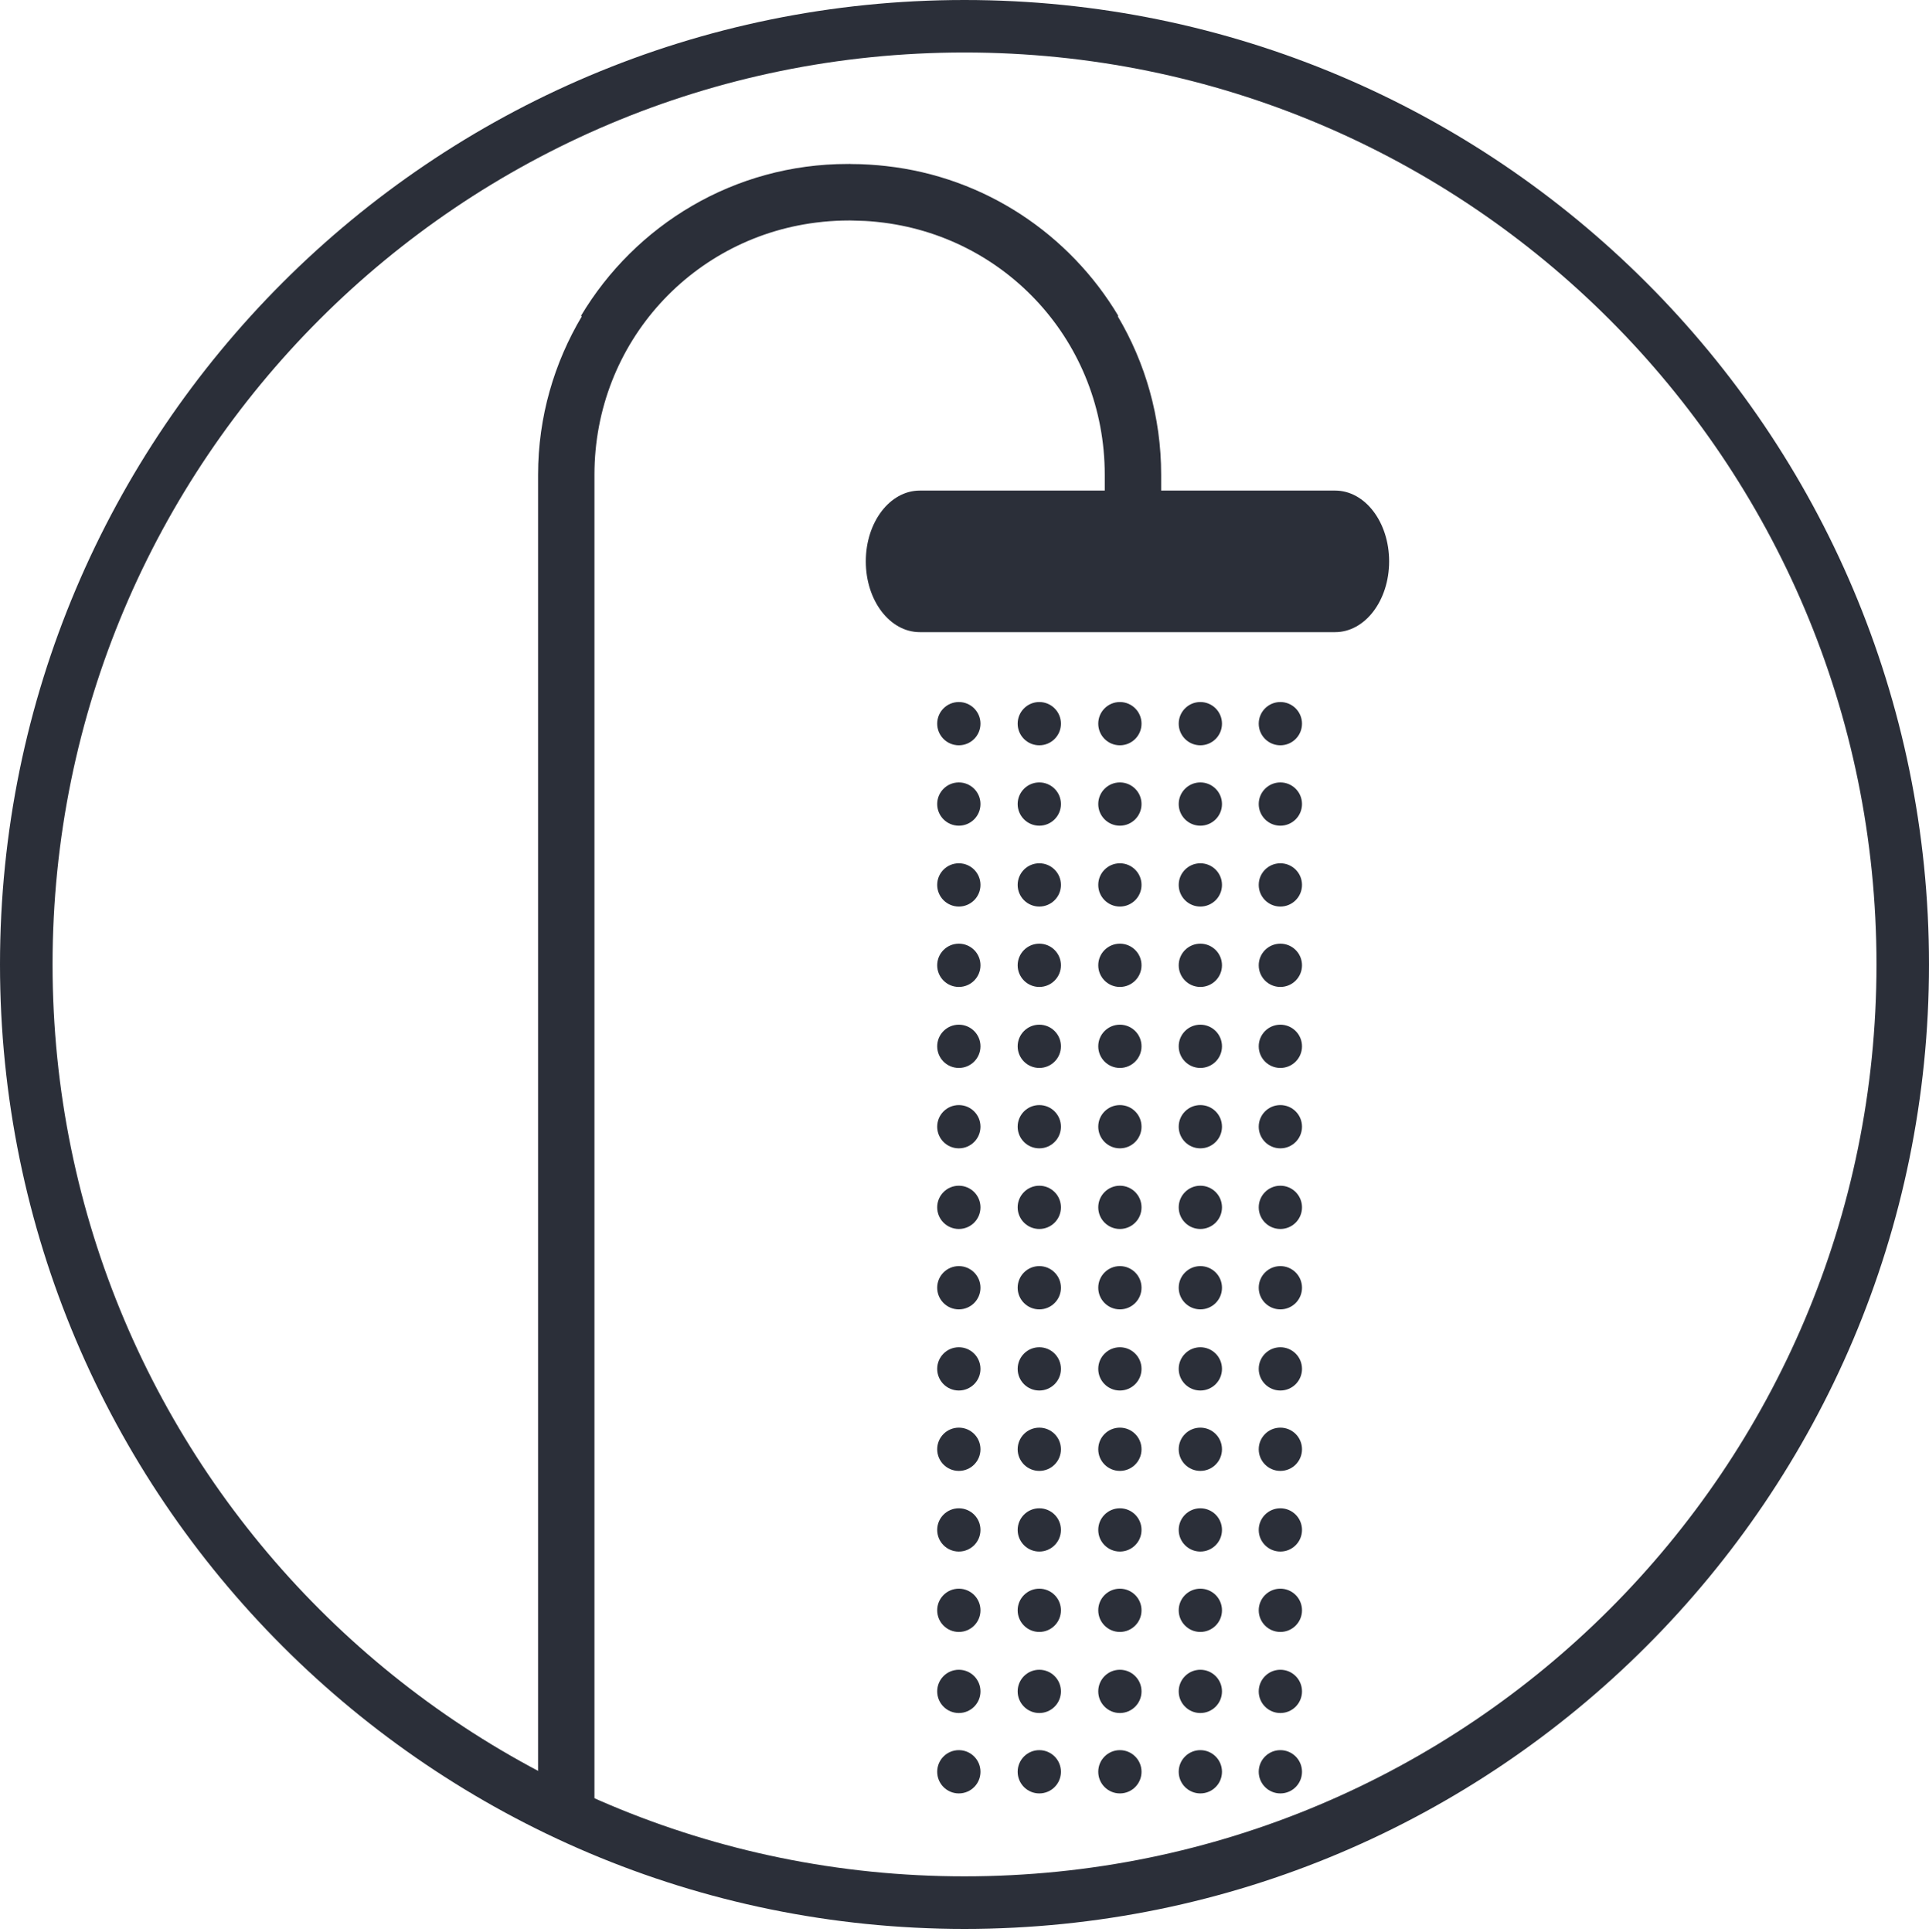 <?xml version="1.0" encoding="UTF-8" standalone="no"?>
<!-- Created with Inkscape (http://www.inkscape.org/) -->

<svg
   width="183.583mm"
   height="183.902mm"
   viewBox="0 0 183.583 183.902"
   version="1.1"
   id="svg1"
   inkscape:version="1.3 (0e150ed, 2023-07-21)"
   sodipodi:docname="showers.svg"
   xmlns:inkscape="http://www.inkscape.org/namespaces/inkscape"
   xmlns:sodipodi="http://sodipodi.sourceforge.net/DTD/sodipodi-0.dtd"
   xmlns="http://www.w3.org/2000/svg"
   xmlns:svg="http://www.w3.org/2000/svg">
  <sodipodi:namedview
     id="namedview1"
     pagecolor="#505050"
     bordercolor="#eeeeee"
     borderopacity="1"
     inkscape:showpageshadow="0"
     inkscape:pageopacity="0"
     inkscape:pagecheckerboard="0"
     inkscape:deskcolor="#505050"
     inkscape:document-units="mm"
     inkscape:zoom="2.2930556"
     inkscape:cx="330.1272"
     inkscape:cy="722.6166"
     inkscape:window-width="2144"
     inkscape:window-height="861"
     inkscape:window-x="164"
     inkscape:window-y="196"
     inkscape:window-maximized="0"
     inkscape:current-layer="g11" />
  <defs
     id="defs1" />
  <g
     inkscape:label="Calque 1"
     inkscape:groupmode="layer"
     id="layer1"
     transform="translate(-297.392,-203.465)">
    <path
       style="color:#000000;fill:#2b2f39;fill-opacity:1;fill-rule:evenodd;stroke-width:3.37;stroke-linecap:round;stroke-linejoin:round;-inkscape-stroke:none;paint-order:stroke fill markers"
       d="m 389.183,203.465 c -50.666,0 -91.791,41.125 -91.791,91.791 0,50.666 41.125,91.792 91.791,91.792 50.666,0 91.792,-41.126 91.792,-91.792 0,-50.666 -41.126,-91.791 -91.792,-91.791 z m 0,4.996 c 47.964,0 86.795,38.832 86.795,86.795 0,47.964 -38.832,86.789 -86.795,86.789 -47.964,0 -86.789,-38.825 -86.789,-86.789 0,-47.964 38.825,-86.795 86.789,-86.795 z"
       id="path17-56-85-8-3"
       inkscape:export-filename="douche.png"
       inkscape:export-xdpi="96"
       inkscape:export-ydpi="96" />
    <g
       id="g11"
       transform="matrix(3.37,0,0,3.37,-1084.033,969.493)"
       style="fill:#ffffff">
      <path
         id="rect5-4"
         style="color:#000000;fill:#2b2f39;fill-opacity:1;fill-rule:evenodd;stroke-width:1.792;stroke-linecap:round;stroke-linejoin:round;-inkscape-stroke:none;paint-order:stroke fill markers"
         d="m 433.939,-222.678 -0.083,7.6e-4 c -3.206,0 -6.001,1.724 -7.532,4.291 0.009,0.004 0.018,0.007 0.026,0.011 -0.78,1.312 -1.236,2.839 -1.236,4.476 v 38.091 c 0.088,0.057 0.334,0.214 0.404,0.259 0.062,0.034 0.122,0.071 0.183,0.108 0.048,-0.061 0.095,-0.122 0.146,-0.191 0.043,-0.057 0.125,0.068 0.185,0.107 0.276,0.179 0.473,0.317 0.674,0.465 v -38.84 c 0,-3.737 2.795,-6.769 6.426,-7.141 0.011,-0.001 0.022,-0.002 0.033,-0.004 0.237,-0.023 0.478,-0.036 0.721,-0.036 h 0.051 c 0.047,0 0.093,0.004 0.139,0.004 0.092,0.001 0.183,0.004 0.274,0.009 0.096,0.005 0.192,0.012 0.288,0.022 0.022,0.002 0.045,0.004 0.067,0.007 3.625,0.378 6.412,3.408 6.412,7.14 v 0.446 h -5.223 c -0.845,0 -1.525,0.892 -1.525,1.999 0,1.108 0.68,1.999 1.525,1.999 h 11.729 c 0.845,0 1.525,-0.892 1.525,-1.999 0,-1.108 -0.68,-1.999 -1.525,-1.999 h -4.913 v -0.447 c 0,-1.636 -0.449,-3.167 -1.227,-4.478 0.005,-0.002 0.011,-0.005 0.018,-0.007 -1.374,-2.303 -3.767,-3.924 -6.561,-4.233 -0.071,-0.009 -0.142,-0.016 -0.214,-0.022 -0.085,-0.007 -0.17,-0.014 -0.256,-0.019 -0.166,-0.011 -0.332,-0.016 -0.5,-0.016 -0.011,-6e-5 -0.021,-7.7e-4 -0.032,-7.7e-4 z"
         sodipodi:nodetypes="ccccsccccccsccssccccscsssssscscccccccc" />
      <g
         id="g10-8"
         style="fill:#2b2f39;fill-opacity:1"
         transform="matrix(1.792,0,0,1.792,-448.705,252.437)">
        <g
           id="g9-0"
           transform="translate(0.227,-0.412)"
           style="fill:#2b2f39;fill-opacity:1">
          <circle
             style="fill:#2b2f39;fill-opacity:1;fill-rule:evenodd;stroke:none;stroke-width:1.614;stroke-linecap:round;stroke-linejoin:round;stroke-dasharray:none;stroke-opacity:1;paint-order:stroke fill markers"
             id="path9-4"
             cx="494.026"
             cy="-255.898"
             r="0.341" />
          <circle
             style="fill:#2b2f39;fill-opacity:1;fill-rule:evenodd;stroke:none;stroke-width:1.614;stroke-linecap:round;stroke-linejoin:round;stroke-dasharray:none;stroke-opacity:1;paint-order:stroke fill markers"
             id="path9-8-05"
             cx="495.294"
             cy="-255.898"
             r="0.341" />
          <circle
             style="fill:#2b2f39;fill-opacity:1;fill-rule:evenodd;stroke:none;stroke-width:1.614;stroke-linecap:round;stroke-linejoin:round;stroke-dasharray:none;stroke-opacity:1;paint-order:stroke fill markers"
             id="path9-2-7"
             cx="496.564"
             cy="-255.898"
             r="0.341" />
          <circle
             style="fill:#2b2f39;fill-opacity:1;fill-rule:evenodd;stroke:none;stroke-width:1.614;stroke-linecap:round;stroke-linejoin:round;stroke-dasharray:none;stroke-opacity:1;paint-order:stroke fill markers"
             id="path9-8-1-00"
             cx="497.832"
             cy="-255.898"
             r="0.341" />
          <circle
             style="fill:#2b2f39;fill-opacity:1;fill-rule:evenodd;stroke:none;stroke-width:1.614;stroke-linecap:round;stroke-linejoin:round;stroke-dasharray:none;stroke-opacity:1;paint-order:stroke fill markers"
             id="path9-2-5-5"
             cx="499.093"
             cy="-255.898"
             r="0.341" />
        </g>
        <g
           id="g9-4-6"
           transform="translate(0.227,0.855)"
           style="fill:#2b2f39;fill-opacity:1">
          <circle
             style="fill:#2b2f39;fill-opacity:1;fill-rule:evenodd;stroke:none;stroke-width:1.614;stroke-linecap:round;stroke-linejoin:round;stroke-dasharray:none;stroke-opacity:1;paint-order:stroke fill markers"
             id="path9-0-7"
             cx="494.026"
             cy="-255.898"
             r="0.341" />
          <circle
             style="fill:#2b2f39;fill-opacity:1;fill-rule:evenodd;stroke:none;stroke-width:1.614;stroke-linecap:round;stroke-linejoin:round;stroke-dasharray:none;stroke-opacity:1;paint-order:stroke fill markers"
             id="path9-8-0-8"
             cx="495.294"
             cy="-255.898"
             r="0.341" />
          <circle
             style="fill:#2b2f39;fill-opacity:1;fill-rule:evenodd;stroke:none;stroke-width:1.614;stroke-linecap:round;stroke-linejoin:round;stroke-dasharray:none;stroke-opacity:1;paint-order:stroke fill markers"
             id="path9-2-9-0"
             cx="496.564"
             cy="-255.898"
             r="0.341" />
          <circle
             style="fill:#2b2f39;fill-opacity:1;fill-rule:evenodd;stroke:none;stroke-width:1.614;stroke-linecap:round;stroke-linejoin:round;stroke-dasharray:none;stroke-opacity:1;paint-order:stroke fill markers"
             id="path9-8-1-3-6"
             cx="497.832"
             cy="-255.898"
             r="0.341" />
          <circle
             style="fill:#2b2f39;fill-opacity:1;fill-rule:evenodd;stroke:none;stroke-width:1.614;stroke-linecap:round;stroke-linejoin:round;stroke-dasharray:none;stroke-opacity:1;paint-order:stroke fill markers"
             id="path9-2-5-7-5"
             cx="499.093"
             cy="-255.898"
             r="0.341" />
        </g>
      </g>
      <g
         id="g10-9-7"
         style="fill:#2b2f39;fill-opacity:1"
         transform="matrix(1.792,0,0,1.792,-448.705,256.991)">
        <g
           id="g9-7-3"
           transform="translate(0.227,-0.412)"
           style="fill:#2b2f39;fill-opacity:1">
          <circle
             style="fill:#2b2f39;fill-opacity:1;fill-rule:evenodd;stroke:none;stroke-width:1.614;stroke-linecap:round;stroke-linejoin:round;stroke-dasharray:none;stroke-opacity:1;paint-order:stroke fill markers"
             id="path9-5-4"
             cx="494.026"
             cy="-255.898"
             r="0.341" />
          <circle
             style="fill:#2b2f39;fill-opacity:1;fill-rule:evenodd;stroke:none;stroke-width:1.614;stroke-linecap:round;stroke-linejoin:round;stroke-dasharray:none;stroke-opacity:1;paint-order:stroke fill markers"
             id="path9-8-6-3"
             cx="495.294"
             cy="-255.898"
             r="0.341" />
          <circle
             style="fill:#2b2f39;fill-opacity:1;fill-rule:evenodd;stroke:none;stroke-width:1.614;stroke-linecap:round;stroke-linejoin:round;stroke-dasharray:none;stroke-opacity:1;paint-order:stroke fill markers"
             id="path9-2-53-0"
             cx="496.564"
             cy="-255.898"
             r="0.341" />
          <circle
             style="fill:#2b2f39;fill-opacity:1;fill-rule:evenodd;stroke:none;stroke-width:1.614;stroke-linecap:round;stroke-linejoin:round;stroke-dasharray:none;stroke-opacity:1;paint-order:stroke fill markers"
             id="path9-8-1-0-4"
             cx="497.832"
             cy="-255.898"
             r="0.341" />
          <circle
             style="fill:#2b2f39;fill-opacity:1;fill-rule:evenodd;stroke:none;stroke-width:1.614;stroke-linecap:round;stroke-linejoin:round;stroke-dasharray:none;stroke-opacity:1;paint-order:stroke fill markers"
             id="path9-2-5-4-8"
             cx="499.093"
             cy="-255.898"
             r="0.341" />
        </g>
        <g
           id="g9-4-8-7"
           transform="translate(0.227,0.855)"
           style="fill:#2b2f39;fill-opacity:1">
          <circle
             style="fill:#2b2f39;fill-opacity:1;fill-rule:evenodd;stroke:none;stroke-width:1.614;stroke-linecap:round;stroke-linejoin:round;stroke-dasharray:none;stroke-opacity:1;paint-order:stroke fill markers"
             id="path9-0-5-5"
             cx="494.026"
             cy="-255.898"
             r="0.341" />
          <circle
             style="fill:#2b2f39;fill-opacity:1;fill-rule:evenodd;stroke:none;stroke-width:1.614;stroke-linecap:round;stroke-linejoin:round;stroke-dasharray:none;stroke-opacity:1;paint-order:stroke fill markers"
             id="path9-8-0-5-9"
             cx="495.294"
             cy="-255.898"
             r="0.341" />
          <circle
             style="fill:#2b2f39;fill-opacity:1;fill-rule:evenodd;stroke:none;stroke-width:1.614;stroke-linecap:round;stroke-linejoin:round;stroke-dasharray:none;stroke-opacity:1;paint-order:stroke fill markers"
             id="path9-2-9-5-5"
             cx="496.564"
             cy="-255.898"
             r="0.341" />
          <circle
             style="fill:#2b2f39;fill-opacity:1;fill-rule:evenodd;stroke:none;stroke-width:1.614;stroke-linecap:round;stroke-linejoin:round;stroke-dasharray:none;stroke-opacity:1;paint-order:stroke fill markers"
             id="path9-8-1-3-4-3"
             cx="497.832"
             cy="-255.898"
             r="0.341" />
          <circle
             style="fill:#2b2f39;fill-opacity:1;fill-rule:evenodd;stroke:none;stroke-width:1.614;stroke-linecap:round;stroke-linejoin:round;stroke-dasharray:none;stroke-opacity:1;paint-order:stroke fill markers"
             id="path9-2-5-7-2-27"
             cx="499.093"
             cy="-255.898"
             r="0.341" />
        </g>
      </g>
      <g
         id="g10-9-1-3"
         style="fill:#2b2f39;fill-opacity:1"
         transform="matrix(1.792,0,0,1.792,-448.705,261.549)">
        <g
           id="g9-7-5-9"
           transform="translate(0.227,-0.412)"
           style="fill:#2b2f39;fill-opacity:1">
          <circle
             style="fill:#2b2f39;fill-opacity:1;fill-rule:evenodd;stroke:none;stroke-width:1.614;stroke-linecap:round;stroke-linejoin:round;stroke-dasharray:none;stroke-opacity:1;paint-order:stroke fill markers"
             id="path9-5-5-7"
             cx="494.026"
             cy="-255.898"
             r="0.341" />
          <circle
             style="fill:#2b2f39;fill-opacity:1;fill-rule:evenodd;stroke:none;stroke-width:1.614;stroke-linecap:round;stroke-linejoin:round;stroke-dasharray:none;stroke-opacity:1;paint-order:stroke fill markers"
             id="path9-8-6-8-7"
             cx="495.294"
             cy="-255.898"
             r="0.341" />
          <circle
             style="fill:#2b2f39;fill-opacity:1;fill-rule:evenodd;stroke:none;stroke-width:1.614;stroke-linecap:round;stroke-linejoin:round;stroke-dasharray:none;stroke-opacity:1;paint-order:stroke fill markers"
             id="path9-2-53-5-95"
             cx="496.564"
             cy="-255.898"
             r="0.341" />
          <circle
             style="fill:#2b2f39;fill-opacity:1;fill-rule:evenodd;stroke:none;stroke-width:1.614;stroke-linecap:round;stroke-linejoin:round;stroke-dasharray:none;stroke-opacity:1;paint-order:stroke fill markers"
             id="path9-8-1-0-6-3"
             cx="497.832"
             cy="-255.898"
             r="0.341" />
          <circle
             style="fill:#2b2f39;fill-opacity:1;fill-rule:evenodd;stroke:none;stroke-width:1.614;stroke-linecap:round;stroke-linejoin:round;stroke-dasharray:none;stroke-opacity:1;paint-order:stroke fill markers"
             id="path9-2-5-4-7-3"
             cx="499.093"
             cy="-255.898"
             r="0.341" />
        </g>
        <g
           id="g9-4-8-9-3"
           transform="translate(0.227,0.855)"
           style="fill:#2b2f39;fill-opacity:1">
          <circle
             style="fill:#2b2f39;fill-opacity:1;fill-rule:evenodd;stroke:none;stroke-width:1.614;stroke-linecap:round;stroke-linejoin:round;stroke-dasharray:none;stroke-opacity:1;paint-order:stroke fill markers"
             id="path9-0-5-4-8"
             cx="494.026"
             cy="-255.898"
             r="0.341" />
          <circle
             style="fill:#2b2f39;fill-opacity:1;fill-rule:evenodd;stroke:none;stroke-width:1.614;stroke-linecap:round;stroke-linejoin:round;stroke-dasharray:none;stroke-opacity:1;paint-order:stroke fill markers"
             id="path9-8-0-5-1-5"
             cx="495.294"
             cy="-255.898"
             r="0.341" />
          <circle
             style="fill:#2b2f39;fill-opacity:1;fill-rule:evenodd;stroke:none;stroke-width:1.614;stroke-linecap:round;stroke-linejoin:round;stroke-dasharray:none;stroke-opacity:1;paint-order:stroke fill markers"
             id="path9-2-9-5-6-8"
             cx="496.564"
             cy="-255.898"
             r="0.341" />
          <circle
             style="fill:#2b2f39;fill-opacity:1;fill-rule:evenodd;stroke:none;stroke-width:1.614;stroke-linecap:round;stroke-linejoin:round;stroke-dasharray:none;stroke-opacity:1;paint-order:stroke fill markers"
             id="path9-8-1-3-4-1-9"
             cx="497.832"
             cy="-255.898"
             r="0.341" />
          <circle
             style="fill:#2b2f39;fill-opacity:1;fill-rule:evenodd;stroke:none;stroke-width:1.614;stroke-linecap:round;stroke-linejoin:round;stroke-dasharray:none;stroke-opacity:1;paint-order:stroke fill markers"
             id="path9-2-5-7-2-2-6"
             cx="499.093"
             cy="-255.898"
             r="0.341" />
        </g>
      </g>
      <g
         id="g10-9-1-9-0"
         style="fill:#2b2f39;fill-opacity:1"
         transform="matrix(1.792,0,0,1.792,-448.705,266.097)">
        <g
           id="g9-7-5-7-4"
           transform="translate(0.227,-0.412)"
           style="fill:#2b2f39;fill-opacity:1">
          <circle
             style="fill:#2b2f39;fill-opacity:1;fill-rule:evenodd;stroke:none;stroke-width:1.614;stroke-linecap:round;stroke-linejoin:round;stroke-dasharray:none;stroke-opacity:1;paint-order:stroke fill markers"
             id="path9-5-5-5-2"
             cx="494.026"
             cy="-255.898"
             r="0.341" />
          <circle
             style="fill:#2b2f39;fill-opacity:1;fill-rule:evenodd;stroke:none;stroke-width:1.614;stroke-linecap:round;stroke-linejoin:round;stroke-dasharray:none;stroke-opacity:1;paint-order:stroke fill markers"
             id="path9-8-6-8-3-3"
             cx="495.294"
             cy="-255.898"
             r="0.341" />
          <circle
             style="fill:#2b2f39;fill-opacity:1;fill-rule:evenodd;stroke:none;stroke-width:1.614;stroke-linecap:round;stroke-linejoin:round;stroke-dasharray:none;stroke-opacity:1;paint-order:stroke fill markers"
             id="path9-2-53-5-9-37"
             cx="496.564"
             cy="-255.898"
             r="0.341" />
          <circle
             style="fill:#2b2f39;fill-opacity:1;fill-rule:evenodd;stroke:none;stroke-width:1.614;stroke-linecap:round;stroke-linejoin:round;stroke-dasharray:none;stroke-opacity:1;paint-order:stroke fill markers"
             id="path9-8-1-0-6-0-0"
             cx="497.832"
             cy="-255.898"
             r="0.341" />
          <circle
             style="fill:#2b2f39;fill-opacity:1;fill-rule:evenodd;stroke:none;stroke-width:1.614;stroke-linecap:round;stroke-linejoin:round;stroke-dasharray:none;stroke-opacity:1;paint-order:stroke fill markers"
             id="path9-2-5-4-7-5-0"
             cx="499.093"
             cy="-255.898"
             r="0.341" />
        </g>
        <g
           id="g9-4-8-9-5-1"
           transform="translate(0.227,0.855)"
           style="fill:#2b2f39;fill-opacity:1">
          <circle
             style="fill:#2b2f39;fill-opacity:1;fill-rule:evenodd;stroke:none;stroke-width:1.614;stroke-linecap:round;stroke-linejoin:round;stroke-dasharray:none;stroke-opacity:1;paint-order:stroke fill markers"
             id="path9-0-5-4-6-0"
             cx="494.026"
             cy="-255.898"
             r="0.341" />
          <circle
             style="fill:#2b2f39;fill-opacity:1;fill-rule:evenodd;stroke:none;stroke-width:1.614;stroke-linecap:round;stroke-linejoin:round;stroke-dasharray:none;stroke-opacity:1;paint-order:stroke fill markers"
             id="path9-8-0-5-1-3-3"
             cx="495.294"
             cy="-255.898"
             r="0.341" />
          <circle
             style="fill:#2b2f39;fill-opacity:1;fill-rule:evenodd;stroke:none;stroke-width:1.614;stroke-linecap:round;stroke-linejoin:round;stroke-dasharray:none;stroke-opacity:1;paint-order:stroke fill markers"
             id="path9-2-9-5-6-2-0"
             cx="496.564"
             cy="-255.898"
             r="0.341" />
          <circle
             style="fill:#2b2f39;fill-opacity:1;fill-rule:evenodd;stroke:none;stroke-width:1.614;stroke-linecap:round;stroke-linejoin:round;stroke-dasharray:none;stroke-opacity:1;paint-order:stroke fill markers"
             id="path9-8-1-3-4-1-6-03"
             cx="497.832"
             cy="-255.898"
             r="0.341" />
          <circle
             style="fill:#2b2f39;fill-opacity:1;fill-rule:evenodd;stroke:none;stroke-width:1.614;stroke-linecap:round;stroke-linejoin:round;stroke-dasharray:none;stroke-opacity:1;paint-order:stroke fill markers"
             id="path9-2-5-7-2-2-8-8"
             cx="499.093"
             cy="-255.898"
             r="0.341" />
        </g>
      </g>
      <g
         id="g10-9-1-9-8-3"
         style="fill:#2b2f39;fill-opacity:1"
         transform="matrix(1.792,0,0,1.792,-448.705,270.659)">
        <g
           id="g9-7-5-7-7-6"
           transform="translate(0.227,-0.412)"
           style="fill:#2b2f39;fill-opacity:1">
          <circle
             style="fill:#2b2f39;fill-opacity:1;fill-rule:evenodd;stroke:none;stroke-width:1.614;stroke-linecap:round;stroke-linejoin:round;stroke-dasharray:none;stroke-opacity:1;paint-order:stroke fill markers"
             id="path9-5-5-5-1-0"
             cx="494.026"
             cy="-255.898"
             r="0.341" />
          <circle
             style="fill:#2b2f39;fill-opacity:1;fill-rule:evenodd;stroke:none;stroke-width:1.614;stroke-linecap:round;stroke-linejoin:round;stroke-dasharray:none;stroke-opacity:1;paint-order:stroke fill markers"
             id="path9-8-6-8-3-9-40"
             cx="495.294"
             cy="-255.898"
             r="0.341" />
          <circle
             style="fill:#2b2f39;fill-opacity:1;fill-rule:evenodd;stroke:none;stroke-width:1.614;stroke-linecap:round;stroke-linejoin:round;stroke-dasharray:none;stroke-opacity:1;paint-order:stroke fill markers"
             id="path9-2-53-5-9-3-92"
             cx="496.564"
             cy="-255.898"
             r="0.341" />
          <circle
             style="fill:#2b2f39;fill-opacity:1;fill-rule:evenodd;stroke:none;stroke-width:1.614;stroke-linecap:round;stroke-linejoin:round;stroke-dasharray:none;stroke-opacity:1;paint-order:stroke fill markers"
             id="path9-8-1-0-6-0-1-49"
             cx="497.832"
             cy="-255.898"
             r="0.341" />
          <circle
             style="fill:#2b2f39;fill-opacity:1;fill-rule:evenodd;stroke:none;stroke-width:1.614;stroke-linecap:round;stroke-linejoin:round;stroke-dasharray:none;stroke-opacity:1;paint-order:stroke fill markers"
             id="path9-2-5-4-7-5-1-2"
             cx="499.093"
             cy="-255.898"
             r="0.341" />
        </g>
        <g
           id="g9-4-8-9-5-4-9"
           transform="translate(0.227,0.855)"
           style="fill:#2b2f39;fill-opacity:1">
          <circle
             style="fill:#2b2f39;fill-opacity:1;fill-rule:evenodd;stroke:none;stroke-width:1.614;stroke-linecap:round;stroke-linejoin:round;stroke-dasharray:none;stroke-opacity:1;paint-order:stroke fill markers"
             id="path9-0-5-4-6-9-1"
             cx="494.026"
             cy="-255.898"
             r="0.341" />
          <circle
             style="fill:#2b2f39;fill-opacity:1;fill-rule:evenodd;stroke:none;stroke-width:1.614;stroke-linecap:round;stroke-linejoin:round;stroke-dasharray:none;stroke-opacity:1;paint-order:stroke fill markers"
             id="path9-8-0-5-1-3-5-09"
             cx="495.294"
             cy="-255.898"
             r="0.341" />
          <circle
             style="fill:#2b2f39;fill-opacity:1;fill-rule:evenodd;stroke:none;stroke-width:1.614;stroke-linecap:round;stroke-linejoin:round;stroke-dasharray:none;stroke-opacity:1;paint-order:stroke fill markers"
             id="path9-2-9-5-6-2-9-30"
             cx="496.564"
             cy="-255.898"
             r="0.341" />
          <circle
             style="fill:#2b2f39;fill-opacity:1;fill-rule:evenodd;stroke:none;stroke-width:1.614;stroke-linecap:round;stroke-linejoin:round;stroke-dasharray:none;stroke-opacity:1;paint-order:stroke fill markers"
             id="path9-8-1-3-4-1-6-0-0"
             cx="497.832"
             cy="-255.898"
             r="0.341" />
          <circle
             style="fill:#2b2f39;fill-opacity:1;fill-rule:evenodd;stroke:none;stroke-width:1.614;stroke-linecap:round;stroke-linejoin:round;stroke-dasharray:none;stroke-opacity:1;paint-order:stroke fill markers"
             id="path9-2-5-7-2-2-8-9-3"
             cx="499.093"
             cy="-255.898"
             r="0.341" />
        </g>
      </g>
      <g
         id="g10-9-1-9-8-5-0"
         style="fill:#2b2f39;fill-opacity:1"
         transform="matrix(1.792,0,0,1.792,-448.705,275.207)">
        <g
           id="g9-7-5-7-7-7-1"
           transform="translate(0.227,-0.412)"
           style="fill:#2b2f39;fill-opacity:1">
          <circle
             style="fill:#2b2f39;fill-opacity:1;fill-rule:evenodd;stroke:none;stroke-width:1.614;stroke-linecap:round;stroke-linejoin:round;stroke-dasharray:none;stroke-opacity:1;paint-order:stroke fill markers"
             id="path9-5-5-5-1-5-9"
             cx="494.026"
             cy="-255.898"
             r="0.341" />
          <circle
             style="fill:#2b2f39;fill-opacity:1;fill-rule:evenodd;stroke:none;stroke-width:1.614;stroke-linecap:round;stroke-linejoin:round;stroke-dasharray:none;stroke-opacity:1;paint-order:stroke fill markers"
             id="path9-8-6-8-3-9-0-8"
             cx="495.294"
             cy="-255.898"
             r="0.341" />
          <circle
             style="fill:#2b2f39;fill-opacity:1;fill-rule:evenodd;stroke:none;stroke-width:1.614;stroke-linecap:round;stroke-linejoin:round;stroke-dasharray:none;stroke-opacity:1;paint-order:stroke fill markers"
             id="path9-2-53-5-9-3-6-6"
             cx="496.564"
             cy="-255.898"
             r="0.341" />
          <circle
             style="fill:#2b2f39;fill-opacity:1;fill-rule:evenodd;stroke:none;stroke-width:1.614;stroke-linecap:round;stroke-linejoin:round;stroke-dasharray:none;stroke-opacity:1;paint-order:stroke fill markers"
             id="path9-8-1-0-6-0-1-4-9"
             cx="497.832"
             cy="-255.898"
             r="0.341" />
          <circle
             style="fill:#2b2f39;fill-opacity:1;fill-rule:evenodd;stroke:none;stroke-width:1.614;stroke-linecap:round;stroke-linejoin:round;stroke-dasharray:none;stroke-opacity:1;paint-order:stroke fill markers"
             id="path9-2-5-4-7-5-1-7-0"
             cx="499.093"
             cy="-255.898"
             r="0.341" />
        </g>
        <g
           id="g9-4-8-9-5-4-8-1"
           transform="translate(0.227,0.855)"
           style="fill:#2b2f39;fill-opacity:1">
          <circle
             style="fill:#2b2f39;fill-opacity:1;fill-rule:evenodd;stroke:none;stroke-width:1.614;stroke-linecap:round;stroke-linejoin:round;stroke-dasharray:none;stroke-opacity:1;paint-order:stroke fill markers"
             id="path9-0-5-4-6-9-4-6"
             cx="494.026"
             cy="-255.898"
             r="0.341" />
          <circle
             style="fill:#2b2f39;fill-opacity:1;fill-rule:evenodd;stroke:none;stroke-width:1.614;stroke-linecap:round;stroke-linejoin:round;stroke-dasharray:none;stroke-opacity:1;paint-order:stroke fill markers"
             id="path9-8-0-5-1-3-5-0-4"
             cx="495.294"
             cy="-255.898"
             r="0.341" />
          <circle
             style="fill:#2b2f39;fill-opacity:1;fill-rule:evenodd;stroke:none;stroke-width:1.614;stroke-linecap:round;stroke-linejoin:round;stroke-dasharray:none;stroke-opacity:1;paint-order:stroke fill markers"
             id="path9-2-9-5-6-2-9-0-4"
             cx="496.564"
             cy="-255.898"
             r="0.341" />
          <circle
             style="fill:#2b2f39;fill-opacity:1;fill-rule:evenodd;stroke:none;stroke-width:1.614;stroke-linecap:round;stroke-linejoin:round;stroke-dasharray:none;stroke-opacity:1;paint-order:stroke fill markers"
             id="path9-8-1-3-4-1-6-0-6-8"
             cx="497.832"
             cy="-255.898"
             r="0.341" />
          <circle
             style="fill:#2b2f39;fill-opacity:1;fill-rule:evenodd;stroke:none;stroke-width:1.614;stroke-linecap:round;stroke-linejoin:round;stroke-dasharray:none;stroke-opacity:1;paint-order:stroke fill markers"
             id="path9-2-5-7-2-2-8-9-2-6"
             cx="499.093"
             cy="-255.898"
             r="0.341" />
        </g>
      </g>
      <g
         id="g10-9-1-9-8-7-1"
         style="fill:#2b2f39;fill-opacity:1"
         transform="matrix(1.792,0,0,1.792,-448.705,279.767)">
        <g
           id="g9-7-5-7-7-1-4"
           transform="translate(0.227,-0.412)"
           style="fill:#2b2f39;fill-opacity:1">
          <circle
             style="fill:#2b2f39;fill-opacity:1;fill-rule:evenodd;stroke:none;stroke-width:1.614;stroke-linecap:round;stroke-linejoin:round;stroke-dasharray:none;stroke-opacity:1;paint-order:stroke fill markers"
             id="path9-5-5-5-1-8-0"
             cx="494.026"
             cy="-255.898"
             r="0.341" />
          <circle
             style="fill:#2b2f39;fill-opacity:1;fill-rule:evenodd;stroke:none;stroke-width:1.614;stroke-linecap:round;stroke-linejoin:round;stroke-dasharray:none;stroke-opacity:1;paint-order:stroke fill markers"
             id="path9-8-6-8-3-9-4-8"
             cx="495.294"
             cy="-255.898"
             r="0.341" />
          <circle
             style="fill:#2b2f39;fill-opacity:1;fill-rule:evenodd;stroke:none;stroke-width:1.614;stroke-linecap:round;stroke-linejoin:round;stroke-dasharray:none;stroke-opacity:1;paint-order:stroke fill markers"
             id="path9-2-53-5-9-3-9-1"
             cx="496.564"
             cy="-255.898"
             r="0.341" />
          <circle
             style="fill:#2b2f39;fill-opacity:1;fill-rule:evenodd;stroke:none;stroke-width:1.614;stroke-linecap:round;stroke-linejoin:round;stroke-dasharray:none;stroke-opacity:1;paint-order:stroke fill markers"
             id="path9-8-1-0-6-0-1-7-0"
             cx="497.832"
             cy="-255.898"
             r="0.341" />
          <circle
             style="fill:#2b2f39;fill-opacity:1;fill-rule:evenodd;stroke:none;stroke-width:1.614;stroke-linecap:round;stroke-linejoin:round;stroke-dasharray:none;stroke-opacity:1;paint-order:stroke fill markers"
             id="path9-2-5-4-7-5-1-3-3"
             cx="499.093"
             cy="-255.898"
             r="0.341" />
        </g>
        <g
           id="g9-4-8-9-5-4-1-1"
           transform="translate(0.227,0.855)"
           style="fill:#2b2f39;fill-opacity:1">
          <circle
             style="fill:#2b2f39;fill-opacity:1;fill-rule:evenodd;stroke:none;stroke-width:1.614;stroke-linecap:round;stroke-linejoin:round;stroke-dasharray:none;stroke-opacity:1;paint-order:stroke fill markers"
             id="path9-0-5-4-6-9-0-1"
             cx="494.026"
             cy="-255.898"
             r="0.341" />
          <circle
             style="fill:#2b2f39;fill-opacity:1;fill-rule:evenodd;stroke:none;stroke-width:1.614;stroke-linecap:round;stroke-linejoin:round;stroke-dasharray:none;stroke-opacity:1;paint-order:stroke fill markers"
             id="path9-8-0-5-1-3-5-2-5"
             cx="495.294"
             cy="-255.898"
             r="0.341" />
          <circle
             style="fill:#2b2f39;fill-opacity:1;fill-rule:evenodd;stroke:none;stroke-width:1.614;stroke-linecap:round;stroke-linejoin:round;stroke-dasharray:none;stroke-opacity:1;paint-order:stroke fill markers"
             id="path9-2-9-5-6-2-9-3-0"
             cx="496.564"
             cy="-255.898"
             r="0.341" />
          <circle
             style="fill:#2b2f39;fill-opacity:1;fill-rule:evenodd;stroke:none;stroke-width:1.614;stroke-linecap:round;stroke-linejoin:round;stroke-dasharray:none;stroke-opacity:1;paint-order:stroke fill markers"
             id="path9-8-1-3-4-1-6-0-7-8"
             cx="497.832"
             cy="-255.898"
             r="0.341" />
          <circle
             style="fill:#2b2f39;fill-opacity:1;fill-rule:evenodd;stroke:none;stroke-width:1.614;stroke-linecap:round;stroke-linejoin:round;stroke-dasharray:none;stroke-opacity:1;paint-order:stroke fill markers"
             id="path9-2-5-7-2-2-8-9-1-4"
             cx="499.093"
             cy="-255.898"
             r="0.341" />
        </g>
      </g>
    </g>
  </g>
</svg>
